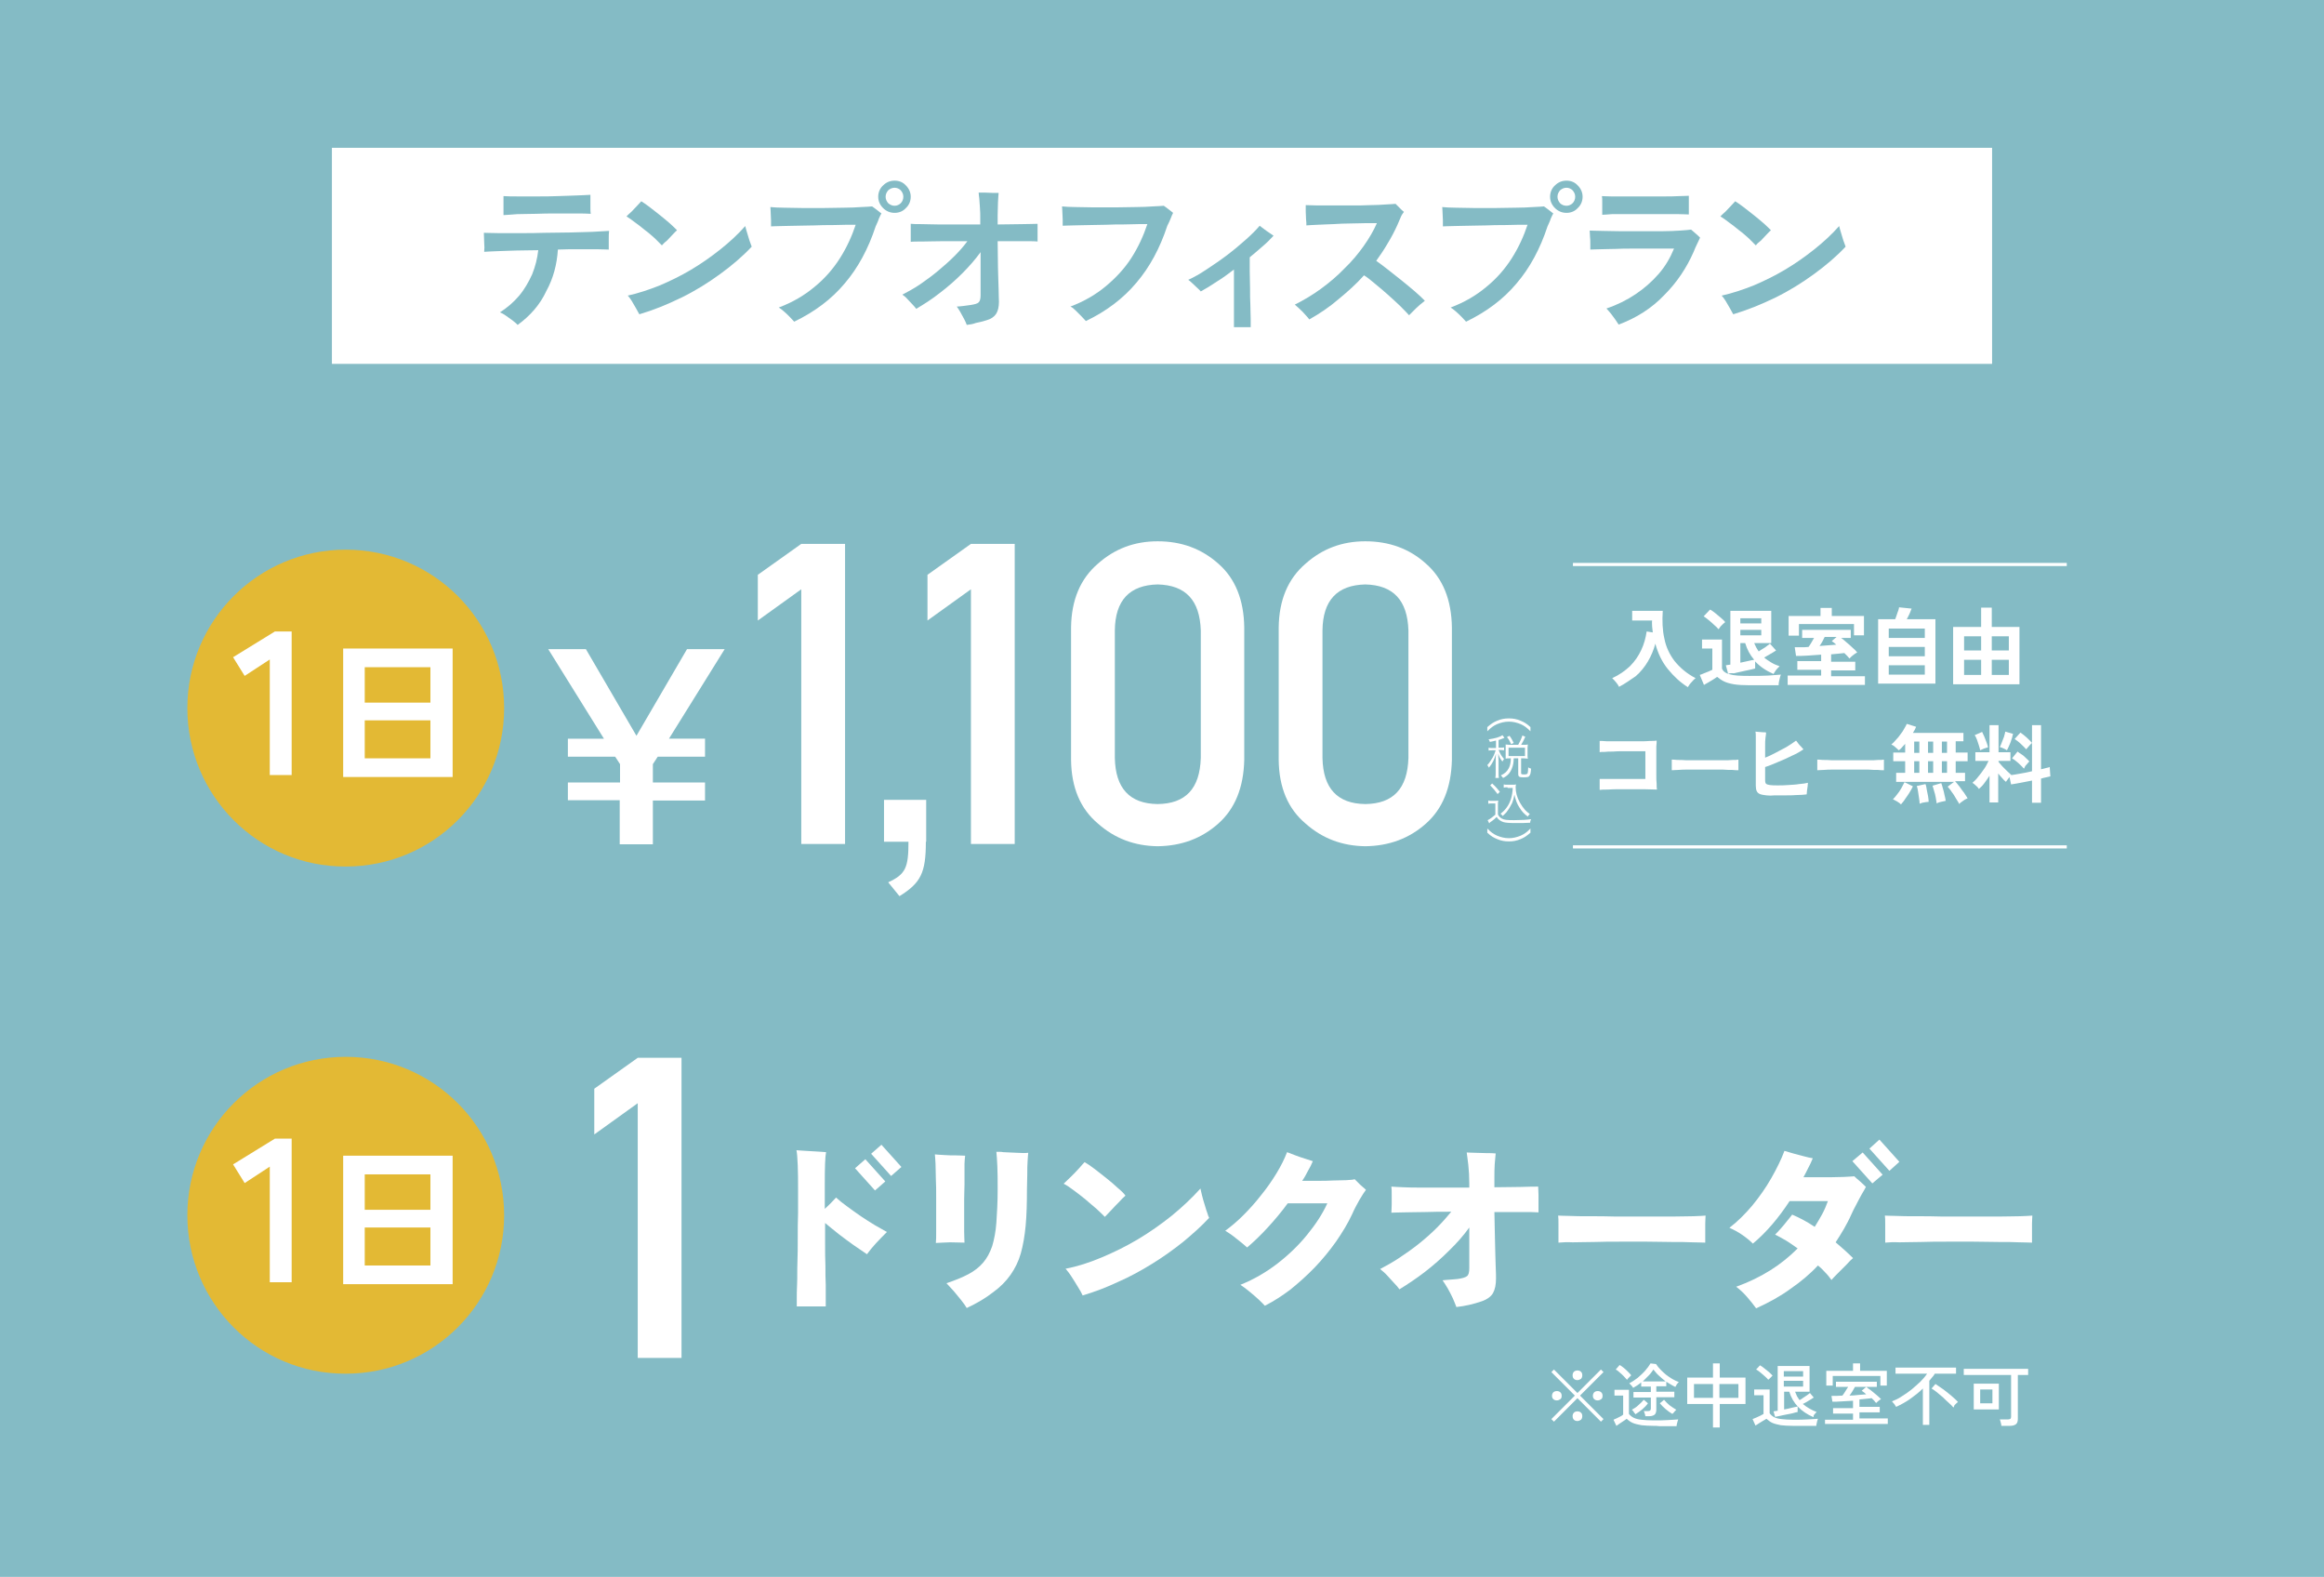<?xml version="1.0" encoding="utf-8"?>
<!-- Generator: Adobe Illustrator 27.4.0, SVG Export Plug-In . SVG Version: 6.00 Build 0)  -->
<svg version="1.1" id="レイヤー_1" xmlns="http://www.w3.org/2000/svg" xmlns:xlink="http://www.w3.org/1999/xlink" x="0px"
	 y="0px" viewBox="0 0 721.9 489.7" style="enable-background:new 0 0 721.9 489.7;" xml:space="preserve">
<style type="text/css">
	.st0{fill:#84BBC5;}
	.st1{fill:#FFFFFF;}
	.st2{fill-rule:evenodd;clip-rule:evenodd;fill:#E3B934;}
	.st3{fill:none;stroke:#FFFFFF;stroke-width:0.97;stroke-miterlimit:10;}
</style>
<rect class="st0" width="721.9" height="489.7"/>
<rect x="103.1" y="45.9" class="st1" width="515.7" height="67.1"/>
<g>
	<path class="st0" d="M160.8,100.9c-0.4-0.4-0.9-0.9-1.6-1.4c-0.7-0.5-1.4-1-2.1-1.5c-0.7-0.5-1.3-0.8-1.8-1
		c2.2-1.4,4.2-3.1,5.9-5.1c1.7-2,3-4.3,4.1-6.7c1-2.5,1.6-4.9,1.9-7.5c-2.4,0-4.6,0.1-6.8,0.1c-2.2,0.1-4.1,0.1-5.9,0.2
		c-1.7,0.1-3.1,0.1-4.1,0.2c0.1-0.8,0.1-1.8,0-3c0-1.1-0.1-2.1-0.1-2.9c1.1,0,2.6,0.1,4.6,0.1c2,0,4.2,0,6.6,0c2.5,0,5,0,7.7-0.1
		c2.7,0,5.2-0.1,7.8-0.1c2.5-0.1,4.9-0.1,7-0.2c2.1-0.1,3.9-0.2,5.2-0.3c-0.1,0.7-0.1,1.6-0.1,2.8c0,1.2,0,2.2,0,3
		c-1,0-2.3-0.1-3.9-0.1s-3.4,0-5.5,0c-2,0-4.1,0-6.4,0.1c-0.3,4.6-1.4,8.9-3.6,12.9C167.8,94.5,164.8,98,160.8,100.9z M156.4,66.8
		c0-0.5,0-1,0-1.7c0-0.7,0-1.4,0-2.1c0-0.4,0-0.8,0-1.1c0-0.4,0-0.7,0-1c1.3,0.1,2.8,0.1,4.7,0.1c1.8,0,3.8,0,5.9,0
		c2.1,0,4.2,0,6.3-0.1s4-0.1,5.8-0.2c1.8-0.1,3.2-0.1,4.3-0.2c0,0.6,0,1.2,0,1.9s0,1.5,0,2.2c0,0.7,0,1.3,0.1,1.8
		c-1.2-0.1-2.7-0.1-4.6-0.1c-1.8,0-3.8,0-6,0c-2.2,0-4.3,0-6.4,0.1c-2.1,0-4,0.1-5.8,0.1C158.8,66.7,157.4,66.7,156.4,66.8z"/>
	<path class="st0" d="M205.6,76.2c-0.6-0.6-1.3-1.3-2.2-2.2c-0.9-0.8-1.9-1.7-3-2.5c-1.1-0.9-2.1-1.7-3.1-2.4
		c-1-0.8-1.9-1.4-2.7-1.9c0.4-0.4,0.9-0.9,1.6-1.5c0.6-0.6,1.2-1.3,1.8-1.9s1-1.1,1.2-1.3c0.8,0.5,1.7,1.1,2.7,1.9
		c1,0.8,2.1,1.6,3.2,2.5c1.1,0.9,2.1,1.7,3,2.5c0.9,0.8,1.6,1.5,2.2,2.1c-0.4,0.3-0.8,0.8-1.4,1.4c-0.6,0.6-1.1,1.2-1.7,1.8
		C206.4,75.3,206,75.8,205.6,76.2z M198.6,97.6c-0.2-0.4-0.6-1-1-1.8c-0.5-0.8-0.9-1.6-1.4-2.4c-0.5-0.8-0.9-1.3-1.2-1.6
		c3.2-0.7,6.5-1.8,9.8-3.1c3.3-1.4,6.6-3,9.8-4.9c3.2-1.9,6.2-4,9.1-6.3c2.9-2.3,5.5-4.7,7.8-7.3c0.1,0.4,0.2,0.9,0.4,1.5
		c0.2,0.6,0.4,1.3,0.6,2c0.2,0.7,0.4,1.3,0.6,1.8c0.2,0.5,0.3,0.9,0.4,1.1c-2.8,3-6.1,5.8-9.8,8.5s-7.7,5.2-12,7.3
		C207.2,94.6,203,96.3,198.6,97.6z"/>
	<path class="st0" d="M246.7,99.9c-0.4-0.4-0.8-0.9-1.4-1.5c-0.6-0.6-1.2-1.2-1.8-1.7c-0.6-0.5-1.2-1-1.6-1.2
		c4.3-1.6,8-3.8,11.1-6.4c3.2-2.6,5.8-5.6,7.9-8.9c2.1-3.3,3.7-6.8,4.9-10.4c-0.6,0-1.5,0-2.8,0c-1.3,0-2.8,0.1-4.6,0.1
		c-1.7,0-3.5,0-5.4,0.1c-1.9,0-3.7,0.1-5.5,0.1c-1.8,0-3.4,0.1-4.8,0.1c-1.4,0-2.5,0.1-3.2,0.1c0-0.5,0-1.1,0-1.9
		c0-0.8-0.1-1.5-0.1-2.3c0-0.8-0.1-1.4-0.1-1.8c1.1,0.1,2.5,0.2,4.2,0.2c1.8,0,3.7,0.1,5.8,0.1c2.1,0,4.3,0,6.5,0s4.3-0.1,6.4-0.1
		c2,0,3.8-0.1,5.3-0.2c1.5-0.1,2.7-0.1,3.4-0.2c0.4,0.3,0.9,0.6,1.5,1.1c0.6,0.5,1.1,0.9,1.4,1.1c-0.3,0.4-0.5,1-0.8,1.6
		c-0.2,0.7-0.6,1.5-1,2.4c-2.3,7-5.5,12.9-9.6,17.7C258.3,92.9,253.1,96.8,246.7,99.9z M277.9,66.1c-1.4,0-2.6-0.5-3.6-1.5
		c-1-1-1.5-2.2-1.5-3.5s0.5-2.6,1.5-3.5c1-1,2.2-1.5,3.6-1.5c1.4,0,2.6,0.5,3.5,1.5c1,1,1.5,2.2,1.5,3.5s-0.5,2.6-1.5,3.5
		C280.5,65.6,279.3,66.1,277.9,66.1z M277.9,63.9c0.7,0,1.4-0.3,1.9-0.8c0.5-0.5,0.8-1.2,0.8-2c0-0.8-0.3-1.4-0.8-2
		c-0.5-0.5-1.2-0.8-1.9-0.8c-0.8,0-1.4,0.3-2,0.8c-0.5,0.6-0.8,1.2-0.8,2c0,0.8,0.3,1.4,0.8,2C276.5,63.6,277.1,63.9,277.9,63.9z"/>
	<path class="st0" d="M300.3,100.9c-0.2-0.5-0.4-1.1-0.8-1.8c-0.4-0.7-0.8-1.5-1.2-2.2c-0.4-0.7-0.8-1.3-1.1-1.7
		c0.6,0,1.3-0.1,2.2-0.2c0.9-0.1,1.6-0.2,2.2-0.3c1.2-0.2,2-0.4,2.4-0.8c0.4-0.4,0.6-1.1,0.6-2.2c0-0.5,0-1.5,0-2.9c0-1.4,0-3,0-4.9
		c0-1.9,0-3.7,0-5.6c-1.6,2.2-3.5,4.4-5.7,6.6c-2.2,2.2-4.5,4.2-7,6.1c-2.4,1.9-4.9,3.5-7.3,4.9c-0.3-0.4-0.7-0.9-1.2-1.4
		c-0.5-0.5-1-1.1-1.6-1.7c-0.5-0.6-1.1-1-1.5-1.3c1.7-0.9,3.6-1.9,5.5-3.2s3.8-2.7,5.6-4.2c1.8-1.5,3.5-3,5.1-4.6
		c1.6-1.6,2.9-3.1,4-4.6c-2.7,0-5.2,0-7.6,0c-2.4,0-4.5,0.1-6.3,0.1c-1.8,0-3,0-3.7,0.1c0-0.4,0-1,0-1.7c0-0.7,0-1.5,0-2.2
		c0-0.7,0-1.3,0-1.7c0.8,0.1,1.9,0.1,3.4,0.1c1.5,0,3.2,0.1,5.2,0.1c2,0,4.1,0,6.3,0c2.2,0,4.4,0,6.7,0v-1.9c0-1.1,0-2.1-0.1-3.2
		c-0.1-1.1-0.1-2-0.2-2.9c-0.1-0.9-0.2-1.5-0.2-1.9c0.4,0,1,0,1.8,0c0.8,0,1.7,0.1,2.5,0.1c0.9,0,1.5,0,1.9,0
		c-0.1,0.7-0.1,1.7-0.2,3c0,1.3-0.1,2.6-0.1,3.9c0,0.5,0,0.9,0,1.4s0,1,0,1.5c2.8,0,5.4-0.1,7.6-0.1c2.2,0,3.8-0.1,4.8-0.1V75
		c-0.9-0.1-2.5-0.1-4.7-0.1c-2.2,0-4.8,0-7.7,0c0,2.8,0.1,5.6,0.1,8.2c0.1,2.6,0.1,4.8,0.2,6.7c0,1.9,0.1,3.2,0.1,3.9
		c0,1.6-0.3,2.9-0.9,3.8c-0.6,0.9-1.6,1.6-3.1,2c-1,0.3-2.1,0.6-3.2,0.8C302.4,100.6,301.3,100.8,300.3,100.9z"/>
	<path class="st0" d="M337.3,99.7c-0.4-0.4-0.8-0.9-1.4-1.5c-0.6-0.6-1.2-1.2-1.8-1.8c-0.6-0.6-1.1-1-1.6-1.2
		c4.3-1.6,8-3.8,11.1-6.4c3.1-2.6,5.8-5.5,7.9-8.8c2.1-3.3,3.7-6.8,4.9-10.4c-0.6,0-1.5,0-2.8,0c-1.3,0-2.8,0.1-4.6,0.1
		c-1.7,0-3.5,0-5.4,0.1c-1.9,0-3.7,0.1-5.5,0.1c-1.8,0-3.3,0.1-4.8,0.1c-1.4,0-2.5,0.1-3.2,0.1c0-0.5,0-1.1,0-1.9
		c0-0.8-0.1-1.6-0.1-2.3c0-0.8-0.1-1.4-0.1-1.8c1.1,0.1,2.5,0.2,4.2,0.2c1.8,0,3.7,0.1,5.8,0.1c2.1,0,4.3,0,6.5,0
		c2.2,0,4.4-0.1,6.4-0.1c2,0,3.8-0.1,5.3-0.2c1.5-0.1,2.7-0.1,3.4-0.2c0.4,0.3,0.9,0.6,1.5,1.1c0.6,0.5,1.1,0.9,1.4,1.1
		c-0.2,0.4-0.5,1-0.7,1.6c-0.3,0.7-0.6,1.5-1.1,2.4c-2.3,7-5.5,12.9-9.6,17.7C348.9,92.7,343.6,96.7,337.3,99.7z"/>
	<path class="st0" d="M383.3,101.8c0-0.5,0-1.5,0-2.9c0-1.4,0-2.9,0-4.7c0-1.8,0-3.6,0-5.4c0-1.8,0-3.5,0-5.1
		c-1.8,1.4-3.6,2.7-5.4,3.8c-1.8,1.2-3.4,2.2-4.9,3c-0.2-0.3-0.6-0.6-1.1-1.1c-0.5-0.5-1.1-1-1.6-1.5c-0.5-0.5-0.9-0.8-1.2-1
		c1.8-0.8,3.7-1.9,5.8-3.3c2.1-1.4,4.2-2.8,6.3-4.4c2.1-1.6,4-3.2,5.8-4.8c1.8-1.6,3.2-3,4.3-4.3c0.3,0.2,0.7,0.6,1.3,1
		c0.5,0.4,1.1,0.8,1.7,1.2c0.6,0.4,1,0.7,1.3,0.9c-1,1.1-2.1,2.2-3.4,3.3c-1.3,1.1-2.6,2.3-4,3.4c0,1.3,0,2.7,0,4.4
		c0,1.7,0.1,3.5,0.1,5.3c0,1.8,0,3.6,0.1,5.2c0,1.7,0.1,3.1,0.1,4.3c0,1.2,0,2.1,0,2.5H383.3z"/>
	<path class="st0" d="M406.7,99.2c-0.5-0.7-1.3-1.5-2.1-2.4c-0.9-0.9-1.7-1.6-2.4-2.2c2.8-1.4,5.5-3,8.1-4.9c2.6-1.9,5.1-4,7.3-6.3
		c2.3-2.2,4.3-4.6,6-7c1.7-2.4,3.1-4.8,4.1-7.1c-0.8,0-1.9,0-3.4,0c-1.4,0-3,0.1-4.8,0.1c-1.8,0-3.6,0.1-5.3,0.2
		c-1.8,0.1-3.4,0.1-4.9,0.2c-1.5,0.1-2.7,0.1-3.5,0.2c0-0.5,0-1.1-0.1-1.9c0-0.8-0.1-1.6-0.1-2.4c0-0.8,0-1.5,0-2
		c1,0,2.2,0.1,3.7,0.1c1.5,0,3.2,0,5.1,0c1.9,0,3.7,0,5.7,0c1.9,0,3.8,0,5.6-0.1c1.8,0,3.3-0.1,4.7-0.2c1.4-0.1,2.4-0.1,3.1-0.2
		c0.2,0.2,0.5,0.5,0.8,0.8c0.3,0.3,0.7,0.7,1,1c0.4,0.3,0.6,0.6,0.8,0.7c-0.4,0.5-0.8,1.1-1.1,1.9c-0.3,0.7-0.6,1.4-0.9,2.1
		c-0.9,2-1.9,3.9-3,5.7c-1.1,1.9-2.3,3.7-3.6,5.5c1,0.7,2.2,1.6,3.6,2.7c1.4,1.1,2.8,2.2,4.3,3.4c1.5,1.2,2.8,2.3,4.1,3.4
		c1.3,1.1,2.3,2.1,3.1,2.9c-0.4,0.3-0.9,0.7-1.6,1.3c-0.7,0.6-1.3,1.2-1.9,1.8c-0.6,0.6-1.1,1.1-1.4,1.4c-0.7-0.8-1.6-1.7-2.8-2.9
		c-1.2-1.1-2.4-2.3-3.8-3.5c-1.3-1.2-2.7-2.3-4-3.4c-1.3-1.1-2.4-2-3.4-2.6c-2.4,2.7-5.1,5.1-7.9,7.4
		C412.9,95.4,409.9,97.4,406.7,99.2z"/>
	<path class="st0" d="M455.4,99.9c-0.4-0.4-0.8-0.9-1.4-1.5s-1.2-1.2-1.8-1.7c-0.6-0.5-1.2-1-1.6-1.2c4.3-1.6,8-3.8,11.1-6.4
		c3.2-2.6,5.8-5.6,7.9-8.9c2.1-3.3,3.7-6.8,4.9-10.4c-0.6,0-1.5,0-2.8,0c-1.3,0-2.8,0.1-4.6,0.1c-1.7,0-3.5,0-5.4,0.1
		c-1.9,0-3.7,0.1-5.5,0.1c-1.8,0-3.4,0.1-4.8,0.1c-1.4,0-2.5,0.1-3.2,0.1c0-0.5,0-1.1,0-1.9c0-0.8-0.1-1.5-0.1-2.3
		c0-0.8-0.1-1.4-0.1-1.8c1.1,0.1,2.5,0.2,4.2,0.2c1.8,0,3.7,0.1,5.8,0.1c2.1,0,4.3,0,6.5,0s4.3-0.1,6.4-0.1c2,0,3.8-0.1,5.3-0.2
		c1.5-0.1,2.7-0.1,3.4-0.2c0.4,0.3,0.9,0.6,1.5,1.1c0.6,0.5,1.1,0.9,1.4,1.1c-0.3,0.4-0.5,1-0.8,1.6c-0.2,0.7-0.6,1.5-1,2.4
		c-2.3,7-5.5,12.9-9.6,17.7C467,92.9,461.8,96.8,455.4,99.9z M486.6,66.1c-1.4,0-2.6-0.5-3.6-1.5c-1-1-1.5-2.2-1.5-3.5
		s0.5-2.6,1.5-3.5c1-1,2.2-1.5,3.6-1.5c1.4,0,2.6,0.5,3.5,1.5c1,1,1.5,2.2,1.5,3.5s-0.5,2.6-1.5,3.5C489.2,65.6,488,66.1,486.6,66.1
		z M486.6,63.9c0.7,0,1.4-0.3,1.9-0.8c0.5-0.5,0.8-1.2,0.8-2c0-0.8-0.3-1.4-0.8-2c-0.5-0.5-1.2-0.8-1.9-0.8c-0.8,0-1.4,0.3-2,0.8
		c-0.5,0.6-0.8,1.2-0.8,2c0,0.8,0.3,1.4,0.8,2C485.1,63.6,485.8,63.9,486.6,63.9z"/>
	<path class="st0" d="M502.8,100.8c-0.2-0.4-0.6-0.8-1-1.5c-0.4-0.6-0.9-1.2-1.4-1.9c-0.5-0.6-1-1.2-1.4-1.6c3.3-1.1,6.3-2.6,9-4.4
		c2.7-1.8,5.1-3.9,7.2-6.3c2.1-2.4,3.6-5,4.8-7.9c-0.6,0-1.6,0-3,0c-1.3,0-2.8,0-4.6,0c-1.7,0-3.5,0-5.3,0c-1.8,0-3.6,0-5.3,0.1
		c-1.7,0-3.3,0.1-4.6,0.1c-1.4,0-2.4,0.1-3.2,0.1c0-0.4,0-0.9,0-1.7c0-0.8,0-1.6-0.1-2.4c0-0.8-0.1-1.4-0.1-1.8c0.8,0,2,0.1,3.7,0.1
		c1.6,0,3.5,0.1,5.7,0.1c2.1,0,4.3,0,6.6,0c2.3,0,4.5,0,6.6,0c2.1,0,3.9-0.1,5.5-0.2c1.6-0.1,2.7-0.2,3.4-0.3
		c0.4,0.3,0.8,0.7,1.4,1.2c0.6,0.5,1,0.9,1.4,1.3c-0.2,0.4-0.5,1.1-0.9,1.9c-0.4,0.8-0.8,1.7-1.1,2.5c-2.2,5-5.2,9.5-9.1,13.4
		C513.1,95.7,508.4,98.7,502.8,100.8z M497.7,66.7c0-0.5,0-1.1,0-1.8c0-0.7,0-1.4,0-2.2c0-0.7,0-1.4-0.1-1.8c0.6,0,1.6,0.1,2.9,0.1
		c1.4,0,2.9,0,4.8,0c1.8,0,3.7,0,5.7,0c2,0,3.9,0,5.7,0c1.8,0,3.4,0,4.9-0.1c1.4,0,2.4-0.1,3-0.1c0,0.4,0,1,0,1.7c0,0.7,0,1.5,0,2.2
		c0,0.7,0,1.4,0,1.9c-0.7,0-1.8-0.1-3.2-0.1c-1.4,0-3,0-4.8,0c-1.8,0-3.7,0-5.6,0c-1.9,0-3.8,0-5.6,0c-1.8,0-3.3,0-4.7,0
		C499.3,66.6,498.3,66.7,497.7,66.7z"/>
	<path class="st0" d="M545.4,76.2c-0.6-0.6-1.3-1.3-2.2-2.2c-0.9-0.8-1.9-1.7-3-2.5c-1.1-0.9-2.1-1.7-3.1-2.4
		c-1-0.8-1.9-1.4-2.7-1.9c0.4-0.4,0.9-0.9,1.6-1.5c0.6-0.6,1.2-1.3,1.8-1.9s1-1.1,1.2-1.3c0.8,0.5,1.7,1.1,2.7,1.9
		c1,0.8,2.1,1.6,3.2,2.5c1.1,0.9,2.1,1.7,3,2.5c0.9,0.8,1.6,1.5,2.2,2.1c-0.4,0.3-0.8,0.8-1.4,1.4c-0.6,0.6-1.1,1.2-1.7,1.8
		C546.2,75.3,545.7,75.8,545.4,76.2z M538.4,97.6c-0.2-0.4-0.6-1-1-1.8c-0.5-0.8-0.9-1.6-1.4-2.4c-0.5-0.8-0.9-1.3-1.2-1.6
		c3.2-0.7,6.5-1.8,9.8-3.1c3.3-1.4,6.6-3,9.8-4.9c3.2-1.9,6.2-4,9.1-6.3c2.9-2.3,5.5-4.7,7.8-7.3c0.1,0.4,0.2,0.9,0.4,1.5
		c0.2,0.6,0.4,1.3,0.6,2c0.2,0.7,0.4,1.3,0.6,1.8c0.2,0.5,0.3,0.9,0.4,1.1c-2.8,3-6.1,5.8-9.8,8.5c-3.7,2.7-7.7,5.2-12,7.3
		C547,94.6,542.7,96.3,538.4,97.6z"/>
</g>
<g>
	<path class="st1" d="M497.3,441.5l-7.3-7.3l-7.3,7.3l-0.8-0.8l7.3-7.3l-7.3-7.3l0.8-0.8l7.3,7.3l7.3-7.3l0.8,0.8l-7.3,7.3l7.3,7.3
		L497.3,441.5z M483.6,434.9c-0.4,0-0.8-0.1-1.1-0.4c-0.3-0.3-0.4-0.6-0.4-1c0-0.4,0.1-0.8,0.4-1.1c0.3-0.3,0.7-0.4,1.1-0.4
		c0.4,0,0.8,0.1,1.1,0.4c0.3,0.3,0.4,0.6,0.4,1.1c0,0.4-0.1,0.8-0.4,1C484.4,434.7,484.1,434.9,483.6,434.9z M490,428.6
		c-0.4,0-0.8-0.1-1.1-0.4c-0.3-0.3-0.4-0.6-0.4-1.1c0-0.4,0.1-0.8,0.4-1.1c0.3-0.3,0.7-0.4,1.1-0.4c0.4,0,0.8,0.1,1.1,0.4
		c0.3,0.3,0.4,0.6,0.4,1.1c0,0.4-0.1,0.8-0.4,1.1C490.8,428.4,490.4,428.6,490,428.6z M490,441.3c-0.4,0-0.8-0.1-1.1-0.4
		c-0.3-0.3-0.4-0.7-0.4-1.1c0-0.4,0.1-0.8,0.4-1.1c0.3-0.3,0.7-0.4,1.1-0.4c0.4,0,0.8,0.1,1.1,0.4c0.3,0.3,0.4,0.6,0.4,1.1
		c0,0.4-0.1,0.8-0.4,1.1C490.8,441.1,490.4,441.3,490,441.3z M496.3,434.9c-0.4,0-0.8-0.1-1.1-0.4c-0.3-0.3-0.4-0.6-0.4-1
		c0-0.4,0.1-0.8,0.4-1.1c0.3-0.3,0.7-0.4,1.1-0.4c0.4,0,0.8,0.1,1.1,0.4c0.3,0.3,0.4,0.6,0.4,1.1c0,0.4-0.1,0.8-0.4,1
		S496.8,434.9,496.3,434.9z"/>
	<path class="st1" d="M513.7,442.8c-1.5,0-2.8-0.1-3.8-0.2c-1.1-0.2-2-0.4-2.7-0.7c-0.7-0.3-1.4-0.8-1.9-1.3c-0.2,0.2-0.6,0.4-1,0.7
		c-0.4,0.3-0.8,0.5-1.2,0.8c-0.4,0.3-0.7,0.5-1,0.7l-0.9-1.9c0.2-0.1,0.6-0.3,0.9-0.4c0.4-0.2,0.8-0.4,1.2-0.6
		c0.4-0.2,0.7-0.4,0.9-0.6v-5.9h-2.7v-1.8h4.5v7.5c0.4,0.5,0.9,0.9,1.5,1.2c0.6,0.3,1.4,0.5,2.4,0.6c1,0.1,2.2,0.2,3.7,0.2
		c1.8,0,3.3,0,4.5-0.1c1.3-0.1,2.3-0.1,3.2-0.2c0,0.1-0.1,0.3-0.2,0.6c-0.1,0.3-0.1,0.5-0.2,0.8c-0.1,0.3-0.1,0.5-0.1,0.7
		c-0.4,0-0.8,0-1.4,0c-0.6,0-1.2,0-1.9,0c-0.7,0-1.3,0-2,0C514.9,442.8,514.3,442.8,513.7,442.8z M505.4,428.5
		c-0.3-0.3-0.6-0.7-1-1.1c-0.4-0.4-0.8-0.8-1.3-1.2c-0.4-0.4-0.8-0.7-1.2-0.9l1.2-1.4c0.4,0.2,0.8,0.5,1.3,0.9
		c0.5,0.4,0.9,0.8,1.3,1.2c0.4,0.4,0.8,0.8,1,1.1c-0.1,0.1-0.2,0.2-0.4,0.4c-0.2,0.2-0.4,0.4-0.6,0.6
		C505.6,428.2,505.5,428.4,505.4,428.5z M511.1,439.9c0-0.3-0.1-0.6-0.2-0.9c-0.1-0.4-0.2-0.6-0.3-0.8h1.4c0.3,0,0.5-0.1,0.6-0.2
		c0.1-0.1,0.2-0.3,0.2-0.6v-3.4h-5.4v-1.7h5.4v-1.7h-3v-1.3c-0.8,0.7-1.6,1.2-2.5,1.7c-0.1-0.2-0.3-0.5-0.6-0.8
		c-0.3-0.3-0.5-0.5-0.6-0.6c0.9-0.5,1.7-1,2.6-1.7c0.8-0.7,1.6-1.4,2.3-2.2c0.7-0.8,1.3-1.6,1.7-2.3l1.7,0.2
		c0.8,1.2,1.9,2.3,3.1,3.3c1.3,1,2.6,1.8,4,2.3c-0.1,0.1-0.2,0.2-0.4,0.4c-0.2,0.2-0.3,0.4-0.4,0.6c-0.1,0.2-0.2,0.4-0.3,0.5
		c-0.9-0.4-1.8-1-2.8-1.6v1.4h-3.1v1.7h5.6v1.7h-5.6v3.9c0,0.7-0.2,1.2-0.5,1.5c-0.4,0.3-0.9,0.5-1.7,0.5H511.1z M508,439.2
		c0-0.1-0.1-0.2-0.3-0.4c-0.1-0.2-0.3-0.4-0.4-0.6c-0.2-0.2-0.3-0.3-0.4-0.4c0.7-0.4,1.4-0.8,2-1.4c0.7-0.6,1.2-1.1,1.7-1.7l1.3,1.1
		c-0.5,0.7-1.1,1.3-1.8,1.9C509.5,438.2,508.8,438.7,508,439.2z M510.3,429h7.1c-0.7-0.6-1.4-1.1-2.1-1.8c-0.7-0.6-1.2-1.3-1.7-1.9
		c-0.4,0.6-0.9,1.3-1.5,1.9C511.5,427.8,510.9,428.4,510.3,429z M519.5,439.1c-0.7-0.4-1.4-0.9-2.1-1.5c-0.7-0.6-1.3-1.2-1.8-1.8
		l1.3-1.1c0.5,0.6,1,1.1,1.7,1.7c0.7,0.5,1.4,1,2.1,1.4c-0.1,0.1-0.2,0.2-0.4,0.4c-0.2,0.2-0.3,0.4-0.5,0.6
		C519.7,438.8,519.6,439,519.5,439.1z"/>
	<path class="st1" d="M532.1,443.3V436h-8v-8.2h8v-4.4h2.1v4.4h8v8.2h-8v7.3H532.1z M526.2,434.1h5.9v-4.3h-5.9V434.1z M534.1,434.1
		h5.9v-4.3h-5.9V434.1z"/>
	<path class="st1" d="M557,442.8c-1.5,0-2.8-0.1-3.8-0.2c-1-0.2-1.9-0.4-2.6-0.7c-0.7-0.3-1.3-0.8-1.9-1.3c-0.3,0.2-0.6,0.4-1,0.6
		c-0.4,0.3-0.9,0.5-1.3,0.8c-0.4,0.3-0.8,0.5-1.1,0.7l-0.9-2c0.3-0.1,0.7-0.3,1.2-0.5c0.4-0.2,0.9-0.4,1.3-0.6
		c0.4-0.2,0.7-0.4,0.9-0.5v-5.8h-2.9v-1.8h4.8v7.4c0.4,0.5,0.8,0.9,1.4,1.2c0.6,0.3,1.3,0.5,2.3,0.6c0.9,0.1,2.1,0.2,3.6,0.2
		c1.8,0,3.3,0,4.5-0.1c1.3-0.1,2.3-0.1,3.2-0.2c0,0.1-0.1,0.3-0.2,0.6c-0.1,0.3-0.1,0.6-0.2,0.9s-0.1,0.5-0.1,0.7
		c-0.4,0-0.8,0-1.4,0c-0.6,0-1.2,0-1.9,0c-0.7,0-1.3,0-2,0C558.2,442.8,557.6,442.8,557,442.8z M549.3,428.5
		c-0.3-0.3-0.6-0.7-1.1-1.1c-0.5-0.4-0.9-0.8-1.4-1.2c-0.5-0.4-0.9-0.7-1.3-0.9l1.2-1.3c0.4,0.2,0.8,0.5,1.3,0.9
		c0.5,0.4,1,0.8,1.5,1.2c0.5,0.4,0.8,0.8,1.1,1.1c-0.1,0.1-0.2,0.2-0.4,0.4c-0.2,0.2-0.4,0.4-0.6,0.6
		C549.5,428.3,549.3,428.4,549.3,428.5z M563.3,440.1c-3.9-1.7-6.4-4.3-7.5-7.9h-1.6v5.5c0.8-0.1,1.5-0.3,2.3-0.5
		c0.8-0.2,1.4-0.3,1.9-0.4v1.7c-0.5,0.1-1,0.2-1.6,0.4c-0.6,0.1-1.3,0.3-2,0.4c-0.7,0.1-1.3,0.3-1.9,0.4c-0.6,0.1-1.1,0.2-1.5,0.3
		l-0.5-1.7c0.2,0,0.4-0.1,0.6-0.1c0.2,0,0.5-0.1,0.7-0.1v-13.9h9.9v8h-4.5c0.2,0.5,0.4,1,0.6,1.4c0.3,0.4,0.5,0.9,0.8,1.2
		c0.4-0.2,0.7-0.4,1.1-0.7c0.4-0.3,0.8-0.5,1.2-0.8c0.4-0.3,0.7-0.5,0.9-0.7l1.2,1.4c-0.5,0.3-1,0.7-1.6,1c-0.6,0.4-1.2,0.7-1.8,1
		c0.6,0.5,1.3,1,2,1.4c0.7,0.4,1.5,0.8,2.3,1.1c-0.1,0.1-0.2,0.2-0.4,0.4c-0.2,0.2-0.3,0.4-0.5,0.6
		C563.4,439.8,563.3,439.9,563.3,440.1z M554.1,427.5h6v-1.7h-6V427.5z M554.1,430.6h6v-1.8h-6V430.6z"/>
	<path class="st1" d="M566.9,442.6v-1.7h8.7v-1.9h-6.2v-1.7h6.2V435c-1.2,0.1-2.4,0.1-3.5,0.2c-1.1,0.1-2.1,0.1-2.9,0.1l-0.3-1.8
		c1.1,0,2.2,0,3.4-0.1c0.3-0.4,0.6-0.8,0.9-1.3c0.3-0.5,0.6-1,0.9-1.4h-3.8v-1.6H583v1.6h-6.8c-0.2,0.4-0.5,0.9-0.8,1.4
		c-0.3,0.5-0.6,0.9-0.9,1.3c1,0,1.9-0.1,2.8-0.2c0.9-0.1,1.7-0.1,2.4-0.2c-0.2-0.2-0.5-0.4-0.7-0.6c-0.2-0.2-0.5-0.3-0.7-0.5
		l1.4-1.2c0.4,0.3,0.9,0.7,1.5,1.1c0.6,0.5,1.1,0.9,1.7,1.4c0.6,0.5,1,0.9,1.4,1.3c-0.1,0.1-0.3,0.2-0.5,0.3
		c-0.2,0.2-0.4,0.3-0.6,0.5c-0.2,0.2-0.3,0.3-0.4,0.4c-0.2-0.2-0.4-0.4-0.6-0.7c-0.2-0.2-0.5-0.5-0.8-0.8c-0.5,0.1-1.1,0.1-1.8,0.2
		c-0.6,0.1-1.3,0.1-2,0.2v2.3h6.3v1.7h-6.3v1.9h8.8v1.7H566.9z M567.3,430.4v-4.7h8.3v-2.3h2.2v2.3h8.3v4.6h-2v-3h-14.8v3H567.3z"/>
	<path class="st1" d="M597.3,442.7v-11.5c-1.2,1.2-2.5,2.2-3.9,3.2c-1.4,1-2.9,1.8-4.4,2.5c-0.1-0.2-0.3-0.5-0.6-0.9
		c-0.3-0.3-0.5-0.6-0.7-0.8c1-0.4,2.1-0.9,3.1-1.6c1-0.6,2-1.3,3-2.1c1-0.8,1.8-1.6,2.7-2.4c0.8-0.8,1.5-1.6,2.1-2.5h-9.8v-1.9h18.8
		v1.9H601c-0.2,0.4-0.5,0.8-0.8,1.1c-0.3,0.4-0.6,0.7-0.9,1.1v13.7H597.3z M606.8,437.1c-0.4-0.4-0.8-0.9-1.4-1.4
		c-0.6-0.5-1.2-1.1-1.8-1.7c-0.7-0.6-1.3-1.1-1.9-1.6c-0.6-0.5-1.2-0.9-1.7-1.2l1.2-1.4c0.8,0.5,1.6,1.1,2.5,1.7
		c0.9,0.7,1.7,1.3,2.5,2c0.8,0.7,1.5,1.3,2,1.9c-0.1,0.1-0.3,0.2-0.5,0.4c-0.2,0.2-0.4,0.4-0.6,0.6C607,436.8,606.9,437,606.8,437.1
		z"/>
	<path class="st1" d="M621.7,442.9c0-0.3-0.1-0.7-0.2-1.1c-0.1-0.4-0.2-0.8-0.3-1h2.6c0.3,0,0.5-0.1,0.7-0.2
		c0.1-0.1,0.2-0.3,0.2-0.6v-13H610v-1.9h20v1.9h-3.2v13.7c0,0.7-0.2,1.3-0.6,1.6c-0.4,0.3-1,0.5-1.9,0.5H621.7z M613.1,437.7v-8h7.8
		v8H613.1z M615.1,435.8h3.8v-4.3h-3.8V435.8z"/>
</g>
<g>
	<path class="st1" d="M247.5,405.8c0-0.3,0-1,0-2.3s0-2.9,0.1-4.8s0-4.2,0.1-6.6s0.1-5,0.1-7.6c0-2.6,0-5.2,0.1-7.8
		c0-2.6,0-4.9,0-7.1c0-2.9,0-5.5-0.1-7.7c-0.1-2.2-0.2-3.8-0.4-4.7c0.8,0.1,1.8,0.1,2.9,0.2c1.1,0.1,2.3,0.1,3.4,0.2
		c1.1,0.1,2.1,0.1,2.9,0.2c-0.3,1.5-0.4,4.8-0.4,10v7.6c0.7-0.6,1.3-1.2,1.9-1.8c0.6-0.6,1.1-1.2,1.6-1.7c1,0.9,2.1,1.8,3.5,2.8
		c1.3,1,2.8,2,4.2,3c1.5,1,2.9,1.9,4.4,2.8c1.4,0.8,2.6,1.5,3.7,2.1c-1.2,1.2-2.3,2.3-3.4,3.5c-1.1,1.2-2,2.3-2.8,3.4
		c-1.2-0.8-2.5-1.7-4.1-2.8c-1.5-1.1-3.1-2.2-4.6-3.4c-1.5-1.2-3-2.4-4.3-3.5c0,2.1,0,4.3,0,6.6c0,2.3,0,4.5,0.1,6.7
		c0,2.2,0,4.1,0.1,5.9c0,1.8,0,3.3,0,4.5s0,1.9,0,2.2H247.5z M271.8,369.7l-6.2-6.9l3.2-2.8l6.2,6.9L271.8,369.7z M276.8,365.2
		l-6.2-6.9l3.2-2.8l6.2,6.9L276.8,365.2z"/>
</g>
<g>
	<path class="st1" d="M290.7,386c0.1-0.8,0.1-1.9,0.1-3.4c0-1.5,0-3.2,0-5c0-1.9,0-3.8,0-5.8c0-2,0-3.9-0.1-5.7
		c0-1.8-0.1-3.4-0.1-4.7c-0.1-1.3-0.1-2.3-0.2-2.9c0.7,0.1,1.7,0.1,2.9,0.2c1.2,0.1,2.4,0.1,3.6,0.1c1.2,0,2.2,0.1,2.9,0.1
		c-0.1,1-0.2,1.8-0.2,2.6c0,0.8,0,1.7,0,2.7c0,0.2,0,0.4,0,0.6c0,0.2,0,0.4,0,0.6c0,0.2,0,0.5,0,0.9c0,0.4,0,1,0,1.6
		c0,1.2-0.1,2.7-0.1,4.4c0,1.7,0,3.5,0,5.3c0,1.8,0,3.5,0,5c0,1.5,0.1,2.6,0.1,3.3c-1.3,0-2.8-0.1-4.5-0.1
		C293.4,385.9,291.9,385.9,290.7,386z M300.3,406.2c-0.4-0.7-1-1.5-1.7-2.4s-1.5-1.8-2.3-2.8c-0.8-0.9-1.6-1.7-2.3-2.5
		c2.7-0.9,4.9-1.8,6.8-2.8c1.9-1,3.4-2.2,4.6-3.6c1.2-1.4,2.1-3.1,2.8-5.1c0.6-2,1.1-4.5,1.3-7.3c0.2-2.9,0.4-6.3,0.4-10.3
		c0-2.9,0-5.3-0.1-7.3c-0.1-2-0.2-3.5-0.3-4.4c0.3,0,0.6,0,1,0s0.7,0,1.1,0.1c1.3,0.1,2.8,0.1,4.3,0.2c1.5,0.1,2.7,0.1,3.5,0
		c-0.1,0.6-0.1,1.4-0.2,2.6c-0.1,1.2-0.1,2.5-0.1,4.1c0,1.5-0.1,3.1-0.1,4.7c0,4.2-0.1,8-0.4,11.2c-0.3,3.2-0.8,6.1-1.5,8.6
		c-0.7,2.5-1.8,4.7-3.2,6.7c-1.4,2-3.2,3.8-5.4,5.4C306.2,403.1,303.5,404.7,300.3,406.2z"/>
	<path class="st1" d="M343.2,377.9c-0.7-0.7-1.5-1.5-2.6-2.5c-1.1-0.9-2.2-1.9-3.4-2.9c-1.2-1-2.4-1.9-3.6-2.8
		c-1.2-0.9-2.2-1.6-3.2-2.1c0.6-0.6,1.4-1.3,2.3-2.2c0.9-0.9,1.7-1.7,2.5-2.6c0.8-0.9,1.3-1.5,1.7-1.9c0.9,0.5,1.9,1.2,3.1,2.1
		c1.2,0.9,2.4,1.9,3.7,2.9c1.3,1,2.4,2,3.5,3c1.1,0.9,1.9,1.7,2.4,2.4c-0.6,0.5-1.2,1.1-2,2c-0.8,0.8-1.6,1.6-2.4,2.5
		C344.5,376.5,343.8,377.3,343.2,377.9z M336.3,402.3c-0.3-0.7-0.8-1.6-1.5-2.7c-0.7-1.1-1.3-2.2-2-3.2c-0.7-1.1-1.3-1.8-1.8-2.4
		c3.7-0.7,7.4-1.9,11.2-3.5c3.8-1.6,7.5-3.4,11.2-5.6c3.7-2.2,7.1-4.6,10.5-7.3c3.3-2.7,6.3-5.5,9-8.5c0.1,0.6,0.3,1.3,0.5,2.2
		s0.5,1.8,0.8,2.8c0.3,0.9,0.5,1.8,0.8,2.5c0.2,0.7,0.4,1.3,0.6,1.6c-2.3,2.5-5,4.9-8,7.4c-3,2.4-6.2,4.7-9.6,6.8
		c-3.4,2.1-7,4.1-10.7,5.7C343.7,399.8,340,401.2,336.3,402.3z"/>
	<path class="st1" d="M392.9,405.5c-0.4-0.5-1.1-1.1-2-2c-0.9-0.8-1.9-1.7-2.9-2.5c-1-0.8-1.9-1.5-2.7-2c4.2-1.7,8-3.9,11.5-6.6
		c3.5-2.7,6.6-5.7,9.2-8.9c2.7-3.3,4.8-6.5,6.3-9.8h-12.3c-1.9,2.6-4,5.1-6.2,7.5c-2.2,2.4-4.3,4.4-6.4,6.2c-1-0.9-2.1-1.8-3.4-2.8
		c-1.2-1-2.4-1.8-3.4-2.4c1.8-1.3,3.7-2.9,5.6-4.8c1.9-1.9,3.8-4,5.5-6.2c1.8-2.2,3.4-4.5,4.8-6.8c1.4-2.3,2.5-4.5,3.3-6.6
		c0.7,0.3,1.6,0.6,2.6,1c1,0.4,2,0.7,2.9,1c1,0.3,1.8,0.6,2.5,0.8c-0.4,1-0.9,2-1.5,3c-0.5,1-1.1,2.1-1.8,3.1c1.5,0,3.1,0,4.8,0
		c1.7,0,3.2,0,4.8-0.1c1.5,0,2.9-0.1,4.1-0.1c1.2-0.1,2.1-0.1,2.6-0.3c0.3,0.3,0.6,0.6,1.1,1.1c0.5,0.5,0.9,0.9,1.4,1.3
		c0.5,0.4,0.8,0.7,1,0.9c-0.5,0.7-1.2,1.7-2,3.1c-0.8,1.4-1.6,2.9-2.3,4.5c-1.3,2.8-3,5.6-5,8.5c-2,2.8-4.2,5.5-6.6,8
		c-2.4,2.5-5,4.8-7.6,6.9C398.4,402.3,395.7,404.1,392.9,405.5z"/>
	<path class="st1" d="M452.4,405.9c-0.3-0.7-0.6-1.6-1.1-2.7c-0.5-1-1-2.1-1.6-3.1c-0.6-1-1.1-1.8-1.6-2.5c0.5-0.1,1.2-0.1,2.2-0.2
		c0.9-0.1,1.7-0.1,2.4-0.2c1.5-0.2,2.5-0.5,3-0.9c0.5-0.4,0.7-1.2,0.7-2.5v-12.6c-1.8,2.5-3.9,4.9-6.3,7.2c-2.4,2.4-4.9,4.6-7.5,6.6
		c-2.6,2-5.3,3.8-7.9,5.4c-0.4-0.6-1-1.3-1.7-2c-0.7-0.8-1.4-1.5-2.1-2.3c-0.7-0.8-1.5-1.4-2.2-2c1.9-1,3.9-2.1,6-3.5
		c2.1-1.4,4.1-2.8,6.1-4.4s3.8-3.2,5.5-4.9c1.7-1.7,3.2-3.4,4.5-5c-2.9,0-5.6,0-8.1,0.1c-2.5,0-4.7,0.1-6.6,0.1
		c-1.8,0-3.1,0.1-3.9,0.1c0-0.6,0.1-1.5,0.1-2.5s0-2.1,0-3.1c0-1,0-1.9-0.1-2.5c0.8,0.1,2.1,0.1,3.7,0.2c1.7,0.1,3.6,0.1,5.8,0.1
		c2.2,0,4.6,0,7.1,0c2.5,0,5.1,0,7.6,0v-1.3c0-2-0.1-3.9-0.3-5.7c-0.2-1.8-0.4-3.1-0.5-3.9c0.6,0,1.5,0.1,2.7,0.1
		c1.2,0,2.3,0.1,3.5,0.1c1.2,0,2.1,0,2.8,0.1c-0.1,0.8-0.2,1.9-0.3,3.3c-0.1,1.4-0.1,2.9-0.1,4.4c0,0.5,0,1,0,1.4c0,0.5,0,0.9,0,1.4
		c3.1,0,5.9-0.1,8.3-0.1c2.5-0.1,4.2-0.1,5.3-0.1c0,0.7,0.1,1.6,0.1,2.6c0,1,0,2,0,3c0,1,0,1.8,0,2.4c-1.1-0.1-2.9-0.1-5.4-0.1
		c-2.5,0-5.2,0-8.3,0c0.1,3.5,0.1,6.6,0.2,9.5c0.1,2.9,0.1,5.3,0.2,7.3c0.1,2,0.1,3.2,0.1,3.8c0,1.9-0.3,3.4-0.9,4.5
		c-0.6,1.1-1.8,2-3.5,2.6C457.7,405,455.1,405.6,452.4,405.9z"/>
	<path class="st1" d="M484.1,385.9c0-0.7,0-1.5,0-2.6c0-1.1,0-2.2,0-3.2c0-1.1,0-2-0.1-2.6c0.5,0,1.7,0.1,3.4,0.1
		c1.7,0.1,3.9,0.1,6.4,0.1c2.5,0,5.3,0,8.2,0.1c3,0,5.9,0,8.9,0c3,0,5.8,0,8.4,0c2.6,0,4.9-0.1,6.7-0.1c1.9-0.1,3.1-0.1,3.8-0.2
		c0,0.6-0.1,1.4-0.1,2.5c0,1.1,0,2.2,0,3.3c0,1.1,0,1.9,0,2.6c-0.9,0-2.2-0.1-4-0.1c-1.8-0.1-3.9-0.1-6.3-0.1c-2.4,0-5-0.1-7.8-0.1
		s-5.5,0-8.3,0c-2.8,0-5.5,0-8,0.1c-2.5,0-4.8,0.1-6.8,0.1C486.8,385.7,485.3,385.8,484.1,385.9z"/>
	<path class="st1" d="M545.5,406.3c-0.7-1-1.6-2.1-2.7-3.4c-1.1-1.3-2.3-2.4-3.5-3.3c3.9-1.4,7.4-3.1,10.6-5.1c3.2-2,6-4.3,8.5-6.8
		c-1.3-0.9-2.5-1.8-3.7-2.5c-1.2-0.7-2.3-1.3-3.3-1.8c0.4-0.4,1-1,1.7-1.8c0.7-0.8,1.4-1.6,2-2.4c0.7-0.8,1.2-1.5,1.6-2
		c2.1,0.9,4.5,2.1,7,3.8c0.8-1.3,1.6-2.6,2.3-3.9c0.7-1.3,1.3-2.7,1.8-4.1h-11.9c-3.4,5.2-7.2,9.7-11.4,13.2c-0.9-0.9-2-1.8-3.3-2.7
		c-1.3-0.9-2.6-1.6-4-2.2c2.5-1.9,4.8-4.2,7.1-6.9c2.2-2.7,4.2-5.5,5.9-8.5s3.1-5.8,4.1-8.5c0.7,0.2,1.6,0.5,2.7,0.8
		c1.1,0.3,2.3,0.6,3.4,0.9c1.1,0.3,2,0.5,2.7,0.6c-0.4,1-0.9,2.1-1.4,3c-0.5,1-1,2-1.5,2.9c1,0,2.2,0,3.6,0c1.4,0,3,0,4.5,0
		c1.6,0,3.1-0.1,4.4-0.1c1.4-0.1,2.5-0.1,3.3-0.2c0.5,0.5,1.1,1,1.8,1.6c0.7,0.6,1.3,1.2,1.8,1.7c-0.3,0.6-0.7,1.3-1.3,2.3
		c-0.6,1-1.1,2.1-1.7,3.2c-0.6,1.1-1.1,2.1-1.5,3c-0.7,1.6-1.5,3.1-2.3,4.5c-0.8,1.4-1.7,2.8-2.6,4.2c2,1.7,3.8,3.3,5.4,4.9
		c-0.5,0.4-1.2,1.1-2,2c-0.9,0.9-1.7,1.7-2.6,2.6c-0.9,0.9-1.6,1.6-2.1,2.2c-0.5-0.7-1.1-1.5-1.8-2.2c-0.7-0.8-1.5-1.6-2.4-2.3
		c-2.5,2.7-5.4,5.1-8.6,7.3C553.1,402.5,549.5,404.5,545.5,406.3z M581.6,367.5l-6.2-6.9l3.2-2.7l6.2,6.9L581.6,367.5z M586.9,363.6
		l-6.2-6.9l3.1-2.8l6.2,6.9L586.9,363.6z"/>
	<path class="st1" d="M585.6,385.9c0-0.7,0-1.5,0-2.6c0-1.1,0-2.2,0-3.2c0-1.1,0-2-0.1-2.6c0.5,0,1.7,0.1,3.4,0.1
		c1.7,0.1,3.9,0.1,6.4,0.1c2.5,0,5.3,0,8.2,0.1c3,0,5.9,0,8.9,0c3,0,5.8,0,8.4,0s4.9-0.1,6.7-0.1c1.9-0.1,3.1-0.1,3.8-0.2
		c0,0.6-0.1,1.4-0.1,2.5c0,1.1,0,2.2,0,3.3c0,1.1,0,1.9,0,2.6c-0.9,0-2.2-0.1-4-0.1c-1.8-0.1-3.9-0.1-6.3-0.1c-2.4,0-5-0.1-7.8-0.1
		s-5.5,0-8.3,0c-2.8,0-5.5,0-8,0.1c-2.5,0-4.8,0.1-6.8,0.1C588.2,385.7,586.7,385.8,585.6,385.9z"/>
</g>
<g>
	<path class="st1" d="M192.6,248.5h-16.2V243h16.2v-5.7l-1.5-2.3h-14.7v-5.6h11.2l-17.3-27.8H182l15.7,26.9l15.7-26.9h11.7
		l-17.3,27.8h11.2v5.6h-14.7l-1.5,2.3v5.7h16.2v5.6h-16.2v13.6h-10.3V248.5z"/>
</g>
<g>
	<path class="st1" d="M248.9,183l-13.5,9.7v-14.2l13.5-9.6h13.6v93.2h-13.6V183z"/>
</g>
<g>
	<path class="st1" d="M287.6,261.4c0,9.7-1.6,12.8-8.2,16.9l-3.5-4.3c5.4-2.5,6.3-4.5,6.3-12.6h-7.6v-13h13.1V261.4z"/>
</g>
<g>
	<path class="st1" d="M301.6,183l-13.5,9.7v-14.2l13.5-9.6h13.6v93.2h-13.6V183z"/>
</g>
<g>
	<path class="st1" d="M332.7,194.9c0.1-8.6,2.9-15.2,8.4-19.9c5.2-4.6,11.3-6.9,18.5-6.9c7.4,0,13.6,2.3,18.8,6.9
		c5.3,4.6,8,11.3,8.1,19.9v41.1c-0.2,8.6-2.9,15.2-8.1,19.8c-5.2,4.6-11.4,6.9-18.8,7c-7.2-0.1-13.3-2.4-18.5-7
		c-5.5-4.6-8.3-11.2-8.4-19.8V194.9z M373,195.8c-0.3-9.4-4.7-14.1-13.4-14.3c-8.7,0.2-13.2,4.9-13.3,14.3v39.6
		c0.2,9.4,4.6,14.2,13.3,14.3c8.7-0.1,13.1-4.8,13.4-14.3V195.8z"/>
</g>
<g>
	<path class="st1" d="M397.2,194.9c0.1-8.6,2.9-15.2,8.4-19.9c5.2-4.6,11.3-6.9,18.5-6.9c7.4,0,13.7,2.3,18.8,6.9
		c5.3,4.6,8,11.3,8.1,19.9v41.1c-0.2,8.6-2.9,15.2-8.1,19.8c-5.2,4.6-11.4,6.9-18.8,7c-7.2-0.1-13.3-2.4-18.5-7
		c-5.5-4.6-8.3-11.2-8.4-19.8V194.9z M437.5,195.8c-0.3-9.4-4.7-14.1-13.4-14.3c-8.7,0.2-13.2,4.9-13.3,14.3v39.6
		c0.2,9.4,4.6,14.2,13.3,14.3c8.7-0.1,13.1-4.8,13.4-14.3V195.8z"/>
</g>
<g>
	<path class="st2" d="M58.2,219.9c0-27.2,22-49.2,49.2-49.2c27.2,0,49.2,22,49.2,49.2c0,27.2-22,49.2-49.2,49.2
		C80.2,269.2,58.2,247.1,58.2,219.9"/>
</g>
<g>
	<path class="st1" d="M83.8,240.7v-35.9l-7.8,5.1l-3.6-5.8l13-8h5.2v44.6H83.8z"/>
</g>
<g>
	<path class="st1" d="M106.6,241.3v-39.9h34v39.9H106.6z M113.3,218.2h20.4v-11h-20.4V218.2z M113.3,235.5h20.4v-11.8h-20.4V235.5z"
		/>
</g>
<g>
	<path class="st2" d="M58.2,377.4c0-27.2,22-49.2,49.2-49.2c27.2,0,49.2,22,49.2,49.2c0,27.2-22,49.2-49.2,49.2
		C80.2,426.7,58.2,404.6,58.2,377.4"/>
</g>
<g>
	<path class="st1" d="M83.8,398.2v-35.9l-7.8,5.1l-3.6-5.8l13-8h5.2v44.6H83.8z"/>
</g>
<g>
	<path class="st1" d="M106.6,398.8v-39.9h34v39.9H106.6z M113.3,375.7h20.4v-11h-20.4V375.7z M113.3,393h20.4v-11.8h-20.4V393z"/>
</g>
<g>
	<path class="st1" d="M198.1,342.6l-13.5,9.7v-14.2l13.5-9.6h13.6v93.2h-13.6V342.6z"/>
</g>
<g>
	<path class="st1" d="M502.9,213.3c-0.2-0.5-0.5-0.9-0.9-1.4c-0.4-0.5-0.8-0.9-1.2-1.3c2.2-1,4-2.3,5.5-3.7c1.5-1.5,2.6-3.1,3.5-5
		s1.4-3.8,1.7-5.8l1.9,0.3c-0.1-0.6-0.1-1.2-0.2-1.8c0-0.6-0.1-1.3,0-1.9h-6.2v-3h9.5c-0.2,3.1-0.1,6,0.5,8.6
		c0.5,2.6,1.6,4.9,3.1,6.9c1.6,2,3.7,3.9,6.6,5.4c-0.4,0.3-0.8,0.7-1.3,1.3c-0.5,0.5-0.8,1-1.1,1.5c-2.4-1.5-4.4-3.4-6.2-5.6
		c-1.8-2.2-3.1-4.9-3.9-7.9c-0.5,1.9-1.3,3.8-2.3,5.5c-1,1.7-2.3,3.3-3.8,4.6C506.3,211.2,504.7,212.4,502.9,213.3z"/>
	<path class="st1" d="M543.3,212.8c-1.9,0-3.5-0.1-4.7-0.3c-1.2-0.2-2.3-0.5-3.1-0.9s-1.5-0.9-2.1-1.4c-0.3,0.2-0.7,0.5-1.2,0.8
		c-0.5,0.3-1,0.6-1.5,0.9c-0.5,0.3-1,0.6-1.4,0.8l-1.3-3.1c0.4-0.1,0.8-0.3,1.3-0.5c0.5-0.2,1-0.4,1.5-0.6c0.5-0.2,0.8-0.4,1.1-0.5
		v-6.6h-3.2v-2.8h6.2v9c0.3,0.9,1.2,1.5,2.4,1.8c1.3,0.4,3.3,0.5,6,0.5c2.3,0,4.2,0,5.9-0.1c1.6-0.1,3-0.2,4-0.3
		c-0.1,0.2-0.2,0.5-0.3,0.9c-0.1,0.4-0.2,0.8-0.3,1.3c-0.1,0.4-0.1,0.8-0.1,1.1c-0.5,0-1.1,0-1.9,0c-0.8,0-1.6,0-2.5,0
		c-0.9,0-1.8,0-2.6,0C544.5,212.8,543.8,212.8,543.3,212.8z M533.8,195.4c-0.3-0.4-0.7-0.8-1.3-1.3c-0.5-0.5-1.1-1-1.7-1.5
		c-0.6-0.5-1.1-0.9-1.6-1.2l2-2.1c0.4,0.2,1,0.6,1.6,1.1c0.6,0.5,1.2,1,1.8,1.5c0.6,0.5,1,0.9,1.3,1.3c-0.2,0.1-0.4,0.4-0.7,0.6
		c-0.3,0.3-0.6,0.6-0.8,0.8C534.2,195,534,195.2,533.8,195.4z M536.8,209.2l-0.7-2.6c0.4-0.1,0.9-0.1,1.4-0.2v-16.7h12.7v10h-5.3
		c0.2,0.5,0.4,0.9,0.6,1.3c0.2,0.4,0.5,0.8,0.8,1.3c0.6-0.4,1.2-0.8,1.9-1.2c0.7-0.5,1.2-0.9,1.6-1.2l1.9,2.1
		c-0.6,0.4-1.1,0.7-1.8,1.1c-0.6,0.4-1.3,0.7-1.9,1.1c0.7,0.6,1.5,1.1,2.3,1.6c0.8,0.5,1.7,0.8,2.5,1.1c-0.2,0.2-0.4,0.4-0.7,0.7
		c-0.3,0.3-0.5,0.6-0.7,0.9c-0.2,0.3-0.4,0.6-0.5,0.8c-2.3-1-4.2-2.3-5.7-3.9v2.2c-0.6,0.2-1.3,0.3-2.1,0.5s-1.6,0.3-2.3,0.5
		c-0.8,0.2-1.5,0.3-2.2,0.5C537.8,209,537.2,209.1,536.8,209.2z M540.6,193.6h6.5V192h-6.5V193.6z M540.6,197.3h6.5v-1.7h-6.5V197.3
		z M540.6,205.8c0.8-0.2,1.5-0.3,2.3-0.5s1.4-0.3,2-0.4c-1.3-1.5-2.2-3.2-2.8-5.2h-1.5V205.8z"/>
	<path class="st1" d="M555.3,212.5v-2.7h10.4V208h-7.4v-2.7h7.4v-2c-1.4,0.1-2.8,0.2-4.2,0.3c-1.4,0.1-2.6,0.1-3.6,0.1l-0.4-2.7
		c0.7,0,1.3,0,2.1,0c0.7,0,1.5,0,2.2-0.1c0.3-0.4,0.6-0.9,0.9-1.4c0.3-0.5,0.6-1,0.8-1.4h-3.7v-2.5h15.1v2.5h-3
		c0.5,0.4,1.1,0.8,1.7,1.4c0.6,0.5,1.2,1,1.8,1.6c0.6,0.5,1.1,1,1.5,1.5c-0.2,0.1-0.5,0.3-0.8,0.5s-0.6,0.5-0.9,0.7
		c-0.3,0.3-0.5,0.5-0.7,0.7c-0.2-0.2-0.4-0.5-0.7-0.8c-0.3-0.3-0.6-0.6-0.9-0.9c-0.6,0.1-1.2,0.1-1.9,0.2c-0.7,0.1-1.4,0.1-2.2,0.2
		v2.3h7.5v2.7h-7.5v1.8h10.5v2.7H555.3z M555.6,197.5v-6.2h9.9v-2.5h3.5v2.5h10v6h-3.1v-3.5h-17.1v3.6H555.6z M565.2,200.6
		c0.9-0.1,1.9-0.1,2.7-0.2c0.9-0.1,1.7-0.1,2.5-0.2c-0.2-0.2-0.5-0.4-0.7-0.6c-0.2-0.2-0.5-0.3-0.7-0.5l1.5-1.3h-3.7
		C566.3,198.9,565.8,199.8,565.2,200.6z"/>
	<path class="st1" d="M583.4,212.3v-20h5.3c0.2-0.4,0.3-0.9,0.5-1.4c0.2-0.5,0.3-1,0.5-1.4c0.1-0.4,0.2-0.7,0.2-0.9l3.9,0.4
		c-0.1,0.3-0.3,0.8-0.6,1.5s-0.6,1.2-0.9,1.8h8.9v20H583.4z M586.7,198.1h11.2v-2.9h-11.2V198.1z M586.7,203.8h11.2v-2.9h-11.2
		V203.8z M586.7,209.5h11.2v-2.9h-11.2V209.5z"/>
	<path class="st1" d="M606.7,212.5v-17.8h8.7v-6h3.3v6h8.6v17.8H606.7z M610.1,202h5.3v-4.4h-5.3V202z M610.1,209.6h5.3v-4.7h-5.3
		V209.6z M618.7,202h5.3v-4.4h-5.3V202z M618.7,209.6h5.3v-4.7h-5.3V209.6z"/>
</g>
<g>
	<path class="st1" d="M496.9,245.3c0-0.2,0-0.6,0-1c0-0.4,0-0.9,0-1.3c0-0.5,0-0.8,0-1.1c0.2,0,0.7,0,1.5,0c0.7,0,1.6,0,2.7,0
		c1.1,0,2.2,0,3.4,0c1.2,0,2.4,0,3.5,0s2.2,0,3.1,0v-8.6c-0.4,0-0.9,0-1.6,0c-0.7,0-1.6,0-2.5,0c-1,0-1.9,0-3,0c-1,0-2,0-3,0.1
		c-1,0-1.8,0-2.5,0.1c-0.7,0-1.3,0-1.6,0.1c0-0.3,0-0.6,0-1.1c0-0.4,0-0.9,0-1.3c0-0.4,0-0.8,0-1.1c0.5,0,1.2,0,2.2,0.1
		c0.9,0,2,0,3.1,0c1.2,0,2.4,0,3.6,0c1.2,0,2.4,0,3.6,0s2.2,0,3.1-0.1c0.9,0,1.6,0,2.1-0.1c0,0.4,0,1-0.1,1.8c0,0.8,0,1.7,0,2.7
		c0,1,0,2.1,0,3.1c0,1.1,0,2.1,0,3.1c0,1,0,1.9,0.1,2.7c0,0.8,0,1.4,0.1,1.8c-1.2,0-2.4-0.1-3.8-0.1c-1.4,0-2.7,0-4.1,0
		s-2.7,0-3.9,0c-1.3,0-2.4,0-3.4,0.1C498.3,245.2,497.5,245.2,496.9,245.3z"/>
	<path class="st1" d="M519.3,239.2c0-0.2,0-0.6,0-1c0-0.4,0-0.9,0-1.3c0-0.4,0-0.8,0-1c0.3,0,0.9,0,1.7,0.1c0.8,0,1.8,0,2.9,0.1
		c1.1,0,2.4,0,3.7,0c1.3,0,2.6,0,3.9,0c1.3,0,2.5,0,3.7,0s2.2,0,3-0.1c0.8,0,1.4,0,1.8-0.1c0,0.2,0,0.6,0,1c0,0.4,0,0.9,0,1.3
		c0,0.4,0,0.8,0,1c-0.4,0-1,0-1.9-0.1c-0.8,0-1.8,0-2.9-0.1c-1.1,0-2.2,0-3.5,0c-1.2,0-2.5,0-3.7,0c-1.3,0-2.4,0-3.6,0
		c-1.1,0-2.2,0-3.1,0.1C520.5,239.1,519.8,239.2,519.3,239.2z"/>
	<path class="st1" d="M548.7,247c-0.8-0.1-1.5-0.2-2-0.4c-0.5-0.2-0.8-0.5-1-0.9c-0.2-0.4-0.3-1-0.3-1.7v-12.8c0-0.8,0-1.5,0-2.3
		c0-0.7,0-1.3-0.1-1.7c0.3,0,0.6,0.1,1,0.1c0.4,0,0.9,0.1,1.3,0.1c0.4,0,0.8,0,1,0.1c0,0.4-0.1,0.9-0.2,1.7
		c-0.1,0.7-0.1,1.5-0.1,2.4v3.7c1-0.4,2.1-0.9,3.2-1.5c1.1-0.6,2.3-1.2,3.4-1.8c1.1-0.7,2.1-1.3,3-2c0.2,0.2,0.4,0.5,0.7,0.9
		c0.3,0.4,0.6,0.7,0.9,1s0.5,0.6,0.7,0.8c-1,0.7-2.2,1.4-3.6,2c-1.4,0.7-2.7,1.3-4.2,1.9c-1.4,0.6-2.8,1.2-4.1,1.6v4.1
		c0,0.6,0.1,0.9,0.3,1.1c0.2,0.2,0.6,0.3,1.2,0.4c0.6,0.1,1.4,0.1,2.4,0.1c1,0,2.1,0,3.2-0.1s2.3-0.1,3.4-0.3c1.1-0.1,2-0.2,2.8-0.4
		c0,0.2-0.1,0.6-0.1,1.1c-0.1,0.5-0.1,0.9-0.2,1.4c0,0.5-0.1,0.8-0.1,1.1c-0.9,0.1-1.9,0.2-3.1,0.2c-1.2,0.1-2.3,0.1-3.5,0.1
		s-2.3,0-3.4,0C550.4,247.1,549.5,247.1,548.7,247z"/>
	<path class="st1" d="M564.5,239.2c0-0.2,0-0.6,0-1c0-0.4,0-0.9,0-1.3c0-0.4,0-0.8,0-1c0.3,0,0.9,0,1.7,0.1c0.8,0,1.8,0,2.9,0.1
		c1.1,0,2.4,0,3.7,0c1.3,0,2.6,0,3.9,0c1.3,0,2.5,0,3.7,0s2.2,0,3-0.1c0.8,0,1.4,0,1.8-0.1c0,0.2,0,0.6,0,1c0,0.4,0,0.9,0,1.3
		c0,0.4,0,0.8,0,1c-0.4,0-1,0-1.9-0.1c-0.8,0-1.8,0-2.9-0.1c-1.1,0-2.2,0-3.5,0c-1.2,0-2.5,0-3.7,0c-1.3,0-2.4,0-3.6,0
		c-1.1,0-2.2,0-3.1,0.1C565.8,239.1,565,239.2,564.5,239.2z"/>
	<path class="st1" d="M608.6,249.7c-0.2-0.5-0.6-1-1-1.7c-0.4-0.7-0.8-1.4-1.3-2c-0.4-0.7-0.9-1.2-1.3-1.7l2-1.5h-18V240h2.8v-3.6
		h-3.7v-2.7h3.7V231c-0.4,0.4-0.7,0.8-1,1.1c-0.3,0.4-0.7,0.7-1,0.9c-0.3-0.3-0.6-0.6-1.1-1c-0.4-0.4-0.8-0.6-1.2-0.8
		c0.5-0.4,0.9-0.8,1.4-1.4c0.5-0.5,1-1.1,1.4-1.7c0.5-0.6,0.9-1.2,1.2-1.8c0.4-0.6,0.6-1.1,0.8-1.5l2.9,0.9
		c-0.1,0.3-0.3,0.6-0.4,0.9c-0.2,0.3-0.4,0.7-0.6,1h15.7v2.6h-2.4v3.5h3.7v2.7h-3.7v3.6h2.9v2.6h-3.1c0.4,0.5,0.9,1,1.4,1.7
		s0.9,1.3,1.4,1.9c0.4,0.6,0.8,1.2,1.1,1.7c-0.4,0.2-0.9,0.4-1.4,0.8C609.2,249.1,608.8,249.4,608.6,249.7z M590.5,249.8
		c-0.3-0.3-0.7-0.6-1.2-0.9c-0.5-0.3-0.9-0.5-1.3-0.7c0.4-0.4,0.9-0.9,1.3-1.5c0.5-0.6,0.9-1.2,1.3-1.9c0.4-0.7,0.7-1.3,1-1.9
		l2.6,1.3c-0.3,0.7-0.7,1.3-1.1,2c-0.4,0.7-0.9,1.3-1.3,1.9C591.4,248.8,590.9,249.3,590.5,249.8z M594.6,233.8h1.6v-3.5h-1.6V233.8
		z M594.6,240h1.6v-3.6h-1.6V240z M596.3,249.6c0-0.5-0.1-1.1-0.2-1.8c-0.1-0.7-0.2-1.4-0.3-2c-0.1-0.7-0.2-1.2-0.4-1.7l2.7-0.6
		c0.2,0.4,0.3,1,0.4,1.7c0.1,0.7,0.3,1.3,0.4,2c0.1,0.7,0.2,1.3,0.2,1.8c-0.2,0-0.5,0.1-0.9,0.1c-0.4,0.1-0.7,0.1-1.1,0.2
		C596.8,249.4,596.5,249.5,596.3,249.6z M598.9,233.8h1.6v-3.5h-1.6V233.8z M598.9,240h1.6v-3.6h-1.6V240z M601.6,249.5
		c-0.1-0.5-0.2-1.1-0.3-1.8c-0.1-0.7-0.3-1.4-0.5-2s-0.3-1.2-0.5-1.7l2.7-0.8c0.2,0.4,0.3,0.9,0.5,1.6c0.2,0.7,0.4,1.3,0.5,2
		c0.2,0.7,0.3,1.3,0.4,1.9c-0.4,0.1-0.8,0.2-1.4,0.3C602.4,249.1,601.9,249.3,601.6,249.5z M603.2,233.8h1.6v-3.5h-1.6V233.8z
		 M603.2,240h1.6v-3.6h-1.6V240z"/>
	<path class="st1" d="M618,249.5v-8.6c-0.5,0.8-1.1,1.6-1.6,2.3s-1.1,1.3-1.7,1.8c-0.2-0.3-0.5-0.7-0.9-1c-0.4-0.4-0.8-0.7-1.1-0.9
		c0.6-0.5,1.2-1.1,1.8-1.9c0.6-0.7,1.2-1.5,1.8-2.4c0.6-0.8,1-1.7,1.4-2.5h-4.1v-2.7h4.4v-8.4h2.8v8.4h3.7v2.7h-3.7v0.3
		c0.3,0.4,0.7,0.8,1.2,1.4c0.5,0.5,1,1,1.5,1.5c0.5,0.5,1,0.9,1.3,1.2c0.8-0.1,1.8-0.3,3-0.5c1.1-0.2,2.3-0.4,3.4-0.7v-8.8
		c-0.2,0.2-0.4,0.4-0.6,0.6c-0.2,0.3-0.5,0.5-0.7,0.8c-0.2,0.2-0.4,0.5-0.5,0.6c-0.5-0.5-1-1.1-1.7-1.7c-0.6-0.6-1.3-1.1-1.9-1.5
		l1.8-2c0.6,0.4,1.2,0.9,1.9,1.5c0.7,0.6,1.2,1.2,1.7,1.7v-5.5h2.8v13.7c0.6-0.1,1.1-0.3,1.6-0.4c0.5-0.1,0.9-0.2,1.1-0.3l0.2,2.9
		c-0.4,0.1-0.8,0.2-1.3,0.3c-0.5,0.1-1,0.2-1.6,0.4v7.5h-2.8v-6.9c-1.2,0.2-2.4,0.5-3.6,0.7c-1.2,0.2-2.1,0.4-2.9,0.5l-0.5-2.3
		c-0.2,0.3-0.4,0.5-0.6,0.8c-0.2,0.3-0.4,0.5-0.5,0.7c-0.4-0.3-0.8-0.7-1.2-1.2c-0.4-0.4-0.8-0.9-1.2-1.4v9H618z M615.1,233
		c-0.1-0.4-0.2-0.9-0.4-1.5s-0.4-1.2-0.6-1.8c-0.2-0.6-0.5-1.1-0.7-1.4l2.3-1c0.2,0.4,0.4,0.8,0.7,1.5c0.2,0.6,0.5,1.2,0.7,1.8
		c0.2,0.6,0.4,1.1,0.4,1.5c-0.3,0.1-0.8,0.2-1.3,0.4C615.7,232.7,615.4,232.9,615.1,233z M623.4,233c-0.3-0.2-0.6-0.4-1.1-0.6
		c-0.5-0.2-0.9-0.4-1.1-0.4c0.2-0.4,0.4-0.8,0.6-1.4c0.2-0.6,0.5-1.2,0.7-1.8c0.2-0.6,0.3-1.2,0.4-1.6l2.4,0.7
		c-0.1,0.3-0.2,0.7-0.3,1.2c-0.2,0.5-0.3,1-0.5,1.5c-0.2,0.5-0.4,1-0.6,1.4C623.7,232.5,623.5,232.8,623.4,233z M628.7,238.7
		c-0.5-0.5-1-1.1-1.7-1.7c-0.7-0.6-1.3-1.1-2-1.5l1.7-2.1c0.4,0.3,0.8,0.6,1.3,0.9s0.9,0.7,1.3,1.1c0.4,0.4,0.8,0.7,1.1,1.1
		c-0.2,0.1-0.4,0.3-0.6,0.6c-0.2,0.3-0.5,0.5-0.7,0.8C629,238.2,628.8,238.5,628.7,238.7z"/>
</g>
<g>
	<line class="st3" x1="488.6" y1="175.3" x2="642" y2="175.3"/>
	<line class="st3" x1="642" y1="263" x2="488.6" y2="263"/>
</g>
<g>
	<g>
		<path class="st1" d="M462,257.3c1.2,1.2,1.9,1.7,3,2.2c1.2,0.5,2.4,0.8,3.7,0.8c1.3,0,2.5-0.3,3.7-0.8c1.1-0.5,1.8-1,3-2.2v1.3
			c-1.3,1.1-1.9,1.5-3.1,2c-1.2,0.5-2.3,0.7-3.6,0.7c-1.3,0-2.4-0.2-3.6-0.7c-1.2-0.5-1.9-0.9-3.1-2V257.3z"/>
	</g>
	<g>
		<path class="st1" d="M462.3,248.6c0.3,0.1,0.6,0.1,1.1,0.1h0.9c0.4,0,0.8,0,1.1-0.1c-0.1,0.5-0.1,0.8-0.1,1.5v2.8
			c0.3,0.7,0.6,0.9,1.2,1.3c0.7,0.4,1.5,0.5,3.8,0.5c2.2,0,4-0.1,5.3-0.3c-0.2,0.5-0.3,0.7-0.3,1.1c-1.4,0.1-3,0.1-4.3,0.1
			c-2.4,0-3.3-0.1-4-0.3c-0.9-0.3-1.6-0.8-2.1-1.6c-0.5,0.5-0.9,0.9-1.5,1.3c-0.5,0.3-0.5,0.3-0.8,0.7l-0.5-1
			c0.7-0.3,1.7-1.1,2.4-1.7v-3.5h-1.1c-0.5,0-0.7,0-1.1,0.1V248.6z M463.5,243.3c1,0.9,1.6,1.6,2.4,2.6l-0.7,0.7
			c-0.9-1.2-1.3-1.7-2.3-2.7L463.5,243.3z M468.3,244.5c-0.5,0-0.8,0-1.2,0.1v-1c0.3,0.1,0.6,0.1,1.2,0.1h1.5c0.5,0,0.8,0,1.1-0.1
			c0,0.3-0.1,0.5-0.1,0.8c0,1.6,0.4,3.2,1.3,4.8c0.5,0.9,1,1.6,1.6,2.3c0.5,0.5,0.8,0.8,1.5,1.3c-0.3,0.3-0.5,0.5-0.6,0.8
			c-1.1-0.8-1.8-1.5-2.6-2.8c-0.8-1.2-1.1-2.1-1.6-4c-0.2,1.3-0.4,1.8-0.7,2.6c-0.5,1-1.1,2-1.8,2.9c-0.3,0.3-0.6,0.6-1.1,1.1
			c-0.2-0.3-0.4-0.4-0.7-0.7c0.8-0.6,1.3-1.1,1.9-1.9c1.2-1.6,1.8-3.7,1.9-6.1H468.3z"/>
	</g>
	<g>
		<path class="st1" d="M464.6,230c-0.7,0.2-0.9,0.2-1.8,0.4c-0.1-0.3-0.2-0.5-0.4-0.8c2.1-0.3,3.5-0.7,4.3-1.3l0.6,0.8
			c-0.1,0.1-0.1,0.1-0.4,0.2c-0.6,0.2-0.9,0.4-1.4,0.5v2.4h0.7c0.5,0,0.7,0,1-0.1v0.9c-0.3,0-0.6-0.1-1-0.1h-0.7
			c0.5,1.2,0.9,1.9,1.7,2.8c-0.2,0.3-0.3,0.4-0.5,0.8c-0.7-0.9-1-1.4-1.3-2.5c0,0.7,0,0.7,0.1,2.2v3.7c0,0.8,0,1.3,0.1,1.7h-1.1
			c0.1-0.5,0.1-0.9,0.1-1.7v-3.5c0-0.5,0-1.6,0.1-2.3c-0.5,1.7-1.1,3-2.2,4.3c-0.2-0.3-0.3-0.6-0.5-0.8c0.7-0.7,1.1-1.5,1.7-2.4
			c0.4-0.7,0.7-1.6,0.9-2.2h-1c-0.6,0-0.9,0-1.2,0.1v-0.9c0.3,0.1,0.6,0.1,1.2,0.1h1.1V230z M471.6,231.3c0.6-1.1,0.9-1.7,1.3-2.9
			l0.9,0.4c-0.5,1.1-0.8,1.7-1.3,2.5h0.9c0.5,0,0.8,0,1.2-0.1c0,0.3-0.1,0.5-0.1,1v2.4c0,0.4,0,0.7,0.1,1c-0.4,0-0.7-0.1-1.2-0.1
			h-0.9v4.6c0,0.3,0.1,0.4,1,0.4c0.6,0,0.8-0.1,1-0.3c0.1-0.3,0.2-0.9,0.2-1.9c0.3,0.2,0.5,0.3,0.9,0.4c-0.1,1.3-0.2,1.8-0.5,2.2
			c-0.2,0.4-0.6,0.5-1.9,0.5c-1.3,0-1.6-0.2-1.6-1.1v-4.8h-1.4c0,1.3-0.2,2.3-0.6,3.2c-0.5,1.3-1.3,2.2-2.7,2.9
			c-0.2-0.3-0.4-0.5-0.7-0.8c1.3-0.6,2-1.3,2.5-2.3c0.4-0.8,0.6-1.8,0.6-3h-0.5c-0.5,0-0.8,0-1.1,0.1c0-0.3,0-0.7,0-1.1v-2.3
			c0-0.3,0-0.7,0-1c0.4,0,0.7,0.1,1.1,0.1H471.6z M469.4,231.1c-0.4-0.9-0.7-1.5-1.3-2.2l0.8-0.4c0.6,0.8,0.9,1.4,1.3,2.2
			L469.4,231.1z M468.6,234.8h5.1v-2.6h-5.1V234.8z"/>
	</g>
	<g>
		<path class="st1" d="M462,225.8c1.3-1.1,1.9-1.5,3.1-2c1.2-0.5,2.3-0.7,3.6-0.7c1.3,0,2.4,0.2,3.6,0.7c1.2,0.5,1.9,0.9,3.1,2v1.3
			c-1.2-1.2-1.9-1.7-3-2.2c-1.2-0.5-2.4-0.8-3.7-0.8c-1.3,0-2.5,0.3-3.7,0.8c-1.1,0.5-1.8,1-3,2.2V225.8z"/>
	</g>
</g>
</svg>
